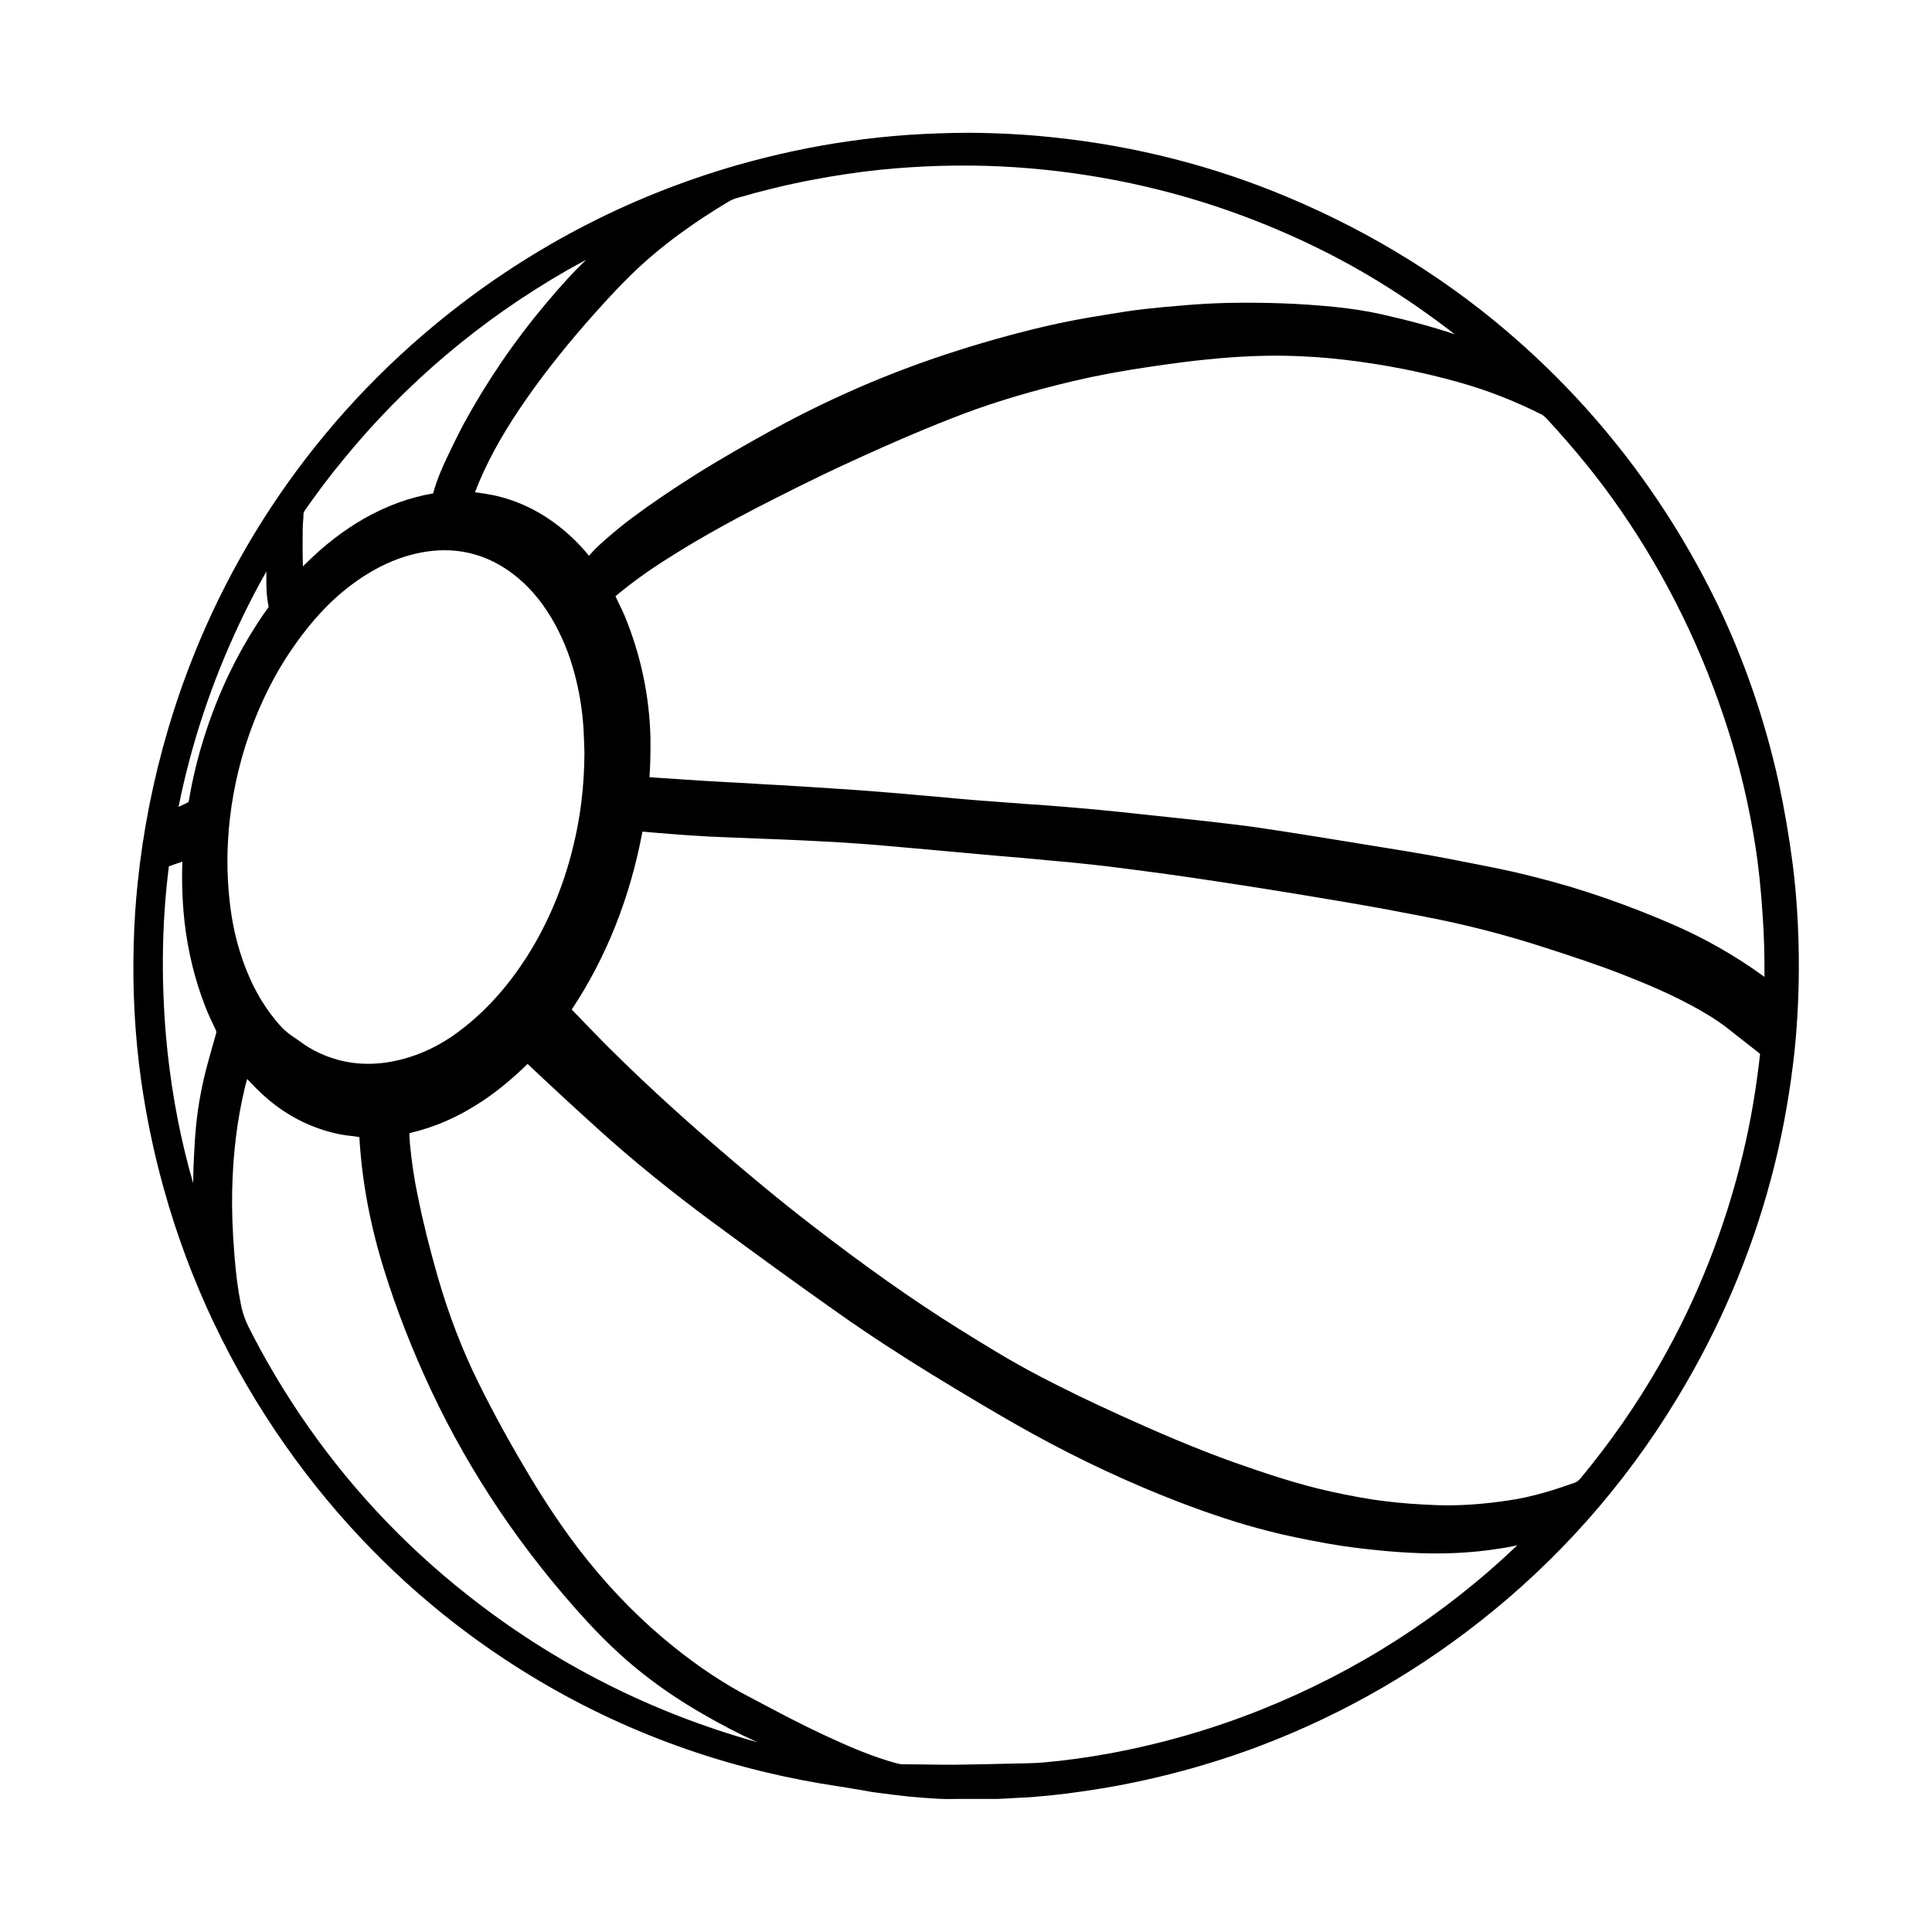 <?xml version="1.0" encoding="UTF-8"?>
<!-- Uploaded to: ICON Repo, www.iconrepo.com, Generator: ICON Repo Mixer Tools -->
<svg fill="#000000" width="800px" height="800px" version="1.1" viewBox="144 144 512 512" xmlns="http://www.w3.org/2000/svg">
 <path d="m619.11 373.2c-0.957-7.356-2.215-14.762-3.777-22.016-3.629-16.375-9.02-32.043-15.973-46.602-12.949-26.852-30.73-50.48-52.949-70.129-17.785-15.77-38.34-28.617-61.113-38.188-19.496-8.211-40.305-13.551-61.816-15.82-7.305-0.805-14.965-1.211-22.824-1.258-11.133 0.051-21.363 0.754-31.234 2.168-10.078 1.41-20.102 3.578-29.875 6.348-29.523 8.465-56.578 22.723-80.359 42.422-33.754 27.961-58.191 64.992-70.633 107.06-3.93 13.301-6.648 27.004-8.062 40.707-0.555 5.188-0.906 10.578-1.059 16.121-0.352 12.293 0.301 24.484 1.965 36.324 1.41 9.773 3.426 19.496 6.047 28.816 6.801 24.434 17.684 47.309 32.293 68.066 13.652 19.398 30.027 36.172 48.617 49.926 23.68 17.48 50.129 29.773 78.594 36.527 6.297 1.512 12.594 2.719 18.641 3.629 1.461 0.203 2.871 0.453 4.332 0.707l3.324 0.555c1.059 0.203 2.117 0.402 3.125 0.504 2.719 0.352 5.441 0.707 8.211 1.008 2.57 0.25 5.141 0.453 7.758 0.605 1.914 0.102 3.828 0.102 5.793 0.051h1.562 3.324 1.359 1.359 2.769c1.008-0.051 2.016-0.102 2.973-0.152l1.715-0.102c0.605-0.051 1.211-0.051 1.863-0.102 0.855-0.051 1.715-0.051 2.621-0.152 5.996-0.453 12.141-1.258 18.895-2.367 14.207-2.418 28.215-6.195 41.613-11.285 22.27-8.465 43.023-20.504 61.617-35.77 20.402-16.727 37.586-36.98 51.035-60.254 10.578-18.238 18.438-37.684 23.426-57.785 2.469-9.926 4.231-20.203 5.34-30.531 0.555-5.441 0.906-11.133 1.059-17.383 0.207-10.941-0.297-21.621-1.555-31.648zm-308.94-155.32c4.231-4.231 9.02-8.312 14.207-12.09 4.082-2.973 8.312-5.742 12.543-8.262 0.855-0.504 1.613-0.855 2.418-1.059 6.551-1.914 13.199-3.527 19.801-4.785 6.098-1.16 12.141-2.066 17.887-2.672 10.934-1.109 21.816-1.41 32.242-0.906 20.605 1.008 40.91 4.938 60.207 11.688 14.461 5.09 27.961 11.488 40.152 18.992 6.953 4.281 13.602 8.918 19.902 13.805-5.844-1.965-12.191-3.68-19.348-5.289-3.828-0.855-7.961-1.512-12.496-1.965-8.918-0.906-18.238-1.258-28.566-1.059-4.031 0.102-7.961 0.352-10.984 0.605-4.332 0.352-7.656 0.656-10.73 1.008-3.629 0.402-7.356 1.008-10.629 1.562-5.441 0.855-10.832 1.863-15.973 3.074-8.566 2.016-17.332 4.484-26.047 7.356-15.77 5.188-31.188 11.891-45.797 19.902-6.047 3.324-13.199 7.356-20.051 11.637-6.5 4.082-12.141 7.91-17.23 11.688-2.719 2.016-5.391 4.231-8.211 6.75-1.359 1.211-2.418 2.316-3.375 3.426-2.316-2.82-4.785-5.289-7.457-7.406-5.441-4.383-11.488-7.305-17.984-8.664-1.512-0.301-3.074-0.555-4.785-0.754 2.769-7.203 6.648-14.41 11.84-22.117 5.039-7.508 10.883-15.012 17.836-22.973 4.031-4.59 7.406-8.266 10.629-11.492zm-85.949 66.199c0-0.656 0.051-1.309 0.102-1.965 0.051-0.605 0.102-1.16 0.102-1.762 0-0.453 0.152-0.805 0.453-1.211 3.273-4.684 6.5-8.969 9.824-13 16.625-20.453 36.727-37.434 59.703-50.582 1.562-0.906 3.223-1.762 4.938-2.719-3.324 3.176-6.648 6.801-10.781 11.738-8.312 9.875-15.566 20.555-21.664 31.738-1.664 3.125-3.176 6.297-4.332 8.715-1.359 2.82-2.82 6.144-3.777 9.723-6.195 1.059-12.293 3.273-18.188 6.602-5.441 3.125-10.531 7.004-15.566 11.992l-0.754 0.754c-0.109-3.269-0.109-6.644-0.059-10.023zm-16.828 25.293c2.266-4.836 4.684-9.523 7.203-13.906v0.656c-0.051 2.469 0 4.434 0.203 6.246 0.102 0.805 0.203 1.562 0.402 2.469-0.051 0.051-0.102 0.152-0.152 0.203-7.457 10.48-13.25 22.27-17.18 35.066-1.562 5.039-2.871 10.379-3.777 15.871l-0.148 0.602-2.621 1.258c3.324-16.676 8.766-32.949 16.07-48.465zm-6.195 108.77c-0.754 2.57-1.461 5.141-2.168 7.707-1.461 5.34-2.519 10.934-3.074 16.523-0.203 2.117-0.352 4.18-0.453 6.297l-0.051 1.008c-0.152 2.418-0.25 4.938-0.25 7.91-3.223-11.035-5.492-22.723-6.801-34.762-1.762-16.777-1.664-33.301 0.352-49.223 1.211-0.453 2.367-0.855 3.578-1.258-0.203 5.289 0 10.629 0.555 15.82 0.906 8.062 2.82 15.77 5.644 22.922 0.754 1.914 1.664 3.828 2.57 5.691 0.25 0.504 0.301 0.859 0.098 1.363zm3.223-51.289c0.453-8.312 1.965-16.625 4.434-24.637 3.023-9.621 7.203-18.488 12.543-26.25 3.879-5.644 7.859-10.277 12.191-14.105 3.375-2.922 6.602-5.188 9.926-7.004 4.031-2.215 7.961-3.629 12.09-4.434 2.117-0.402 4.18-0.605 6.195-0.605 6.602 0 12.695 2.117 18.238 6.348 3.879 2.973 7.203 6.75 10.078 11.586 2.672 4.484 4.785 9.523 6.195 14.965 1.258 4.734 2.016 9.523 2.316 14.309 0.102 2.117 0.203 4.231 0.25 6.348v0.402c-0.051 8.566-1.059 16.879-3.023 24.738-2.57 10.531-6.699 20.305-12.191 28.969-4.836 7.559-10.227 13.652-16.473 18.641-5.391 4.332-10.934 7.152-16.93 8.664-7.106 1.812-13.906 1.461-20.203-1.109-2.066-0.855-3.879-1.812-5.492-2.922-1.059-0.754-2.117-1.512-3.176-2.215-1.16-0.805-2.215-1.715-3.125-2.719-3.68-4.133-6.602-8.867-8.867-14.508-1.812-4.484-3.125-9.168-3.981-14.309-0.996-6.398-1.398-13.199-0.996-20.152zm63.43 199.81c-17.332-13.652-32.293-29.824-44.488-47.961-4.836-7.203-9.422-14.965-13.504-23.074-0.957-1.914-1.664-3.981-2.117-6.449-0.707-3.578-1.211-7.457-1.613-12.496-0.504-6.195-0.707-11.789-0.605-17.027 0.203-9.875 1.309-18.793 3.324-27.258 0.203-0.805 0.402-1.613 0.656-2.469 1.664 1.812 3.273 3.426 4.887 4.836 5.644 4.988 12.242 8.312 19.598 9.824 1.008 0.203 2.066 0.352 3.125 0.453 0.504 0.051 1.008 0.102 1.512 0.203 0.203 0 0.402 0.051 0.605 0.051 0.656 11.586 2.871 23.477 6.602 35.367 3.324 10.68 7.508 21.312 12.395 31.738 10.43 22.219 24.434 42.926 41.562 61.516 5.492 5.945 10.934 10.934 16.727 15.266 4.133 3.125 8.613 6.098 13.703 9.02 4.586 2.672 9.371 5.188 14.508 7.508-28.207-7.863-54-20.961-76.875-39.047zm210.34 30.43c-12.848 5.141-26.199 8.969-39.598 11.488-6.297 1.16-12.141 1.965-17.836 2.469-1.613 0.152-3.273 0.203-4.938 0.25l-2.769 0.051c-4.887 0.102-9.723 0.25-14.609 0.301-3.223 0.051-6.449 0-9.672-0.051-1.863 0-3.727-0.051-5.594-0.051-0.504 0-1.059-0.152-1.562-0.25-3.125-0.855-6.348-1.965-9.875-3.375-5.894-2.418-12.141-5.34-18.992-8.867-4.133-2.168-8.262-4.332-12.395-6.551-6.852-3.777-13.652-8.516-20.758-14.508-8.211-6.953-15.82-15.062-22.723-24.133-4.133-5.492-8.16-11.488-11.992-17.836-5.34-8.867-9.926-17.18-14.008-25.441-4.332-8.715-7.961-18.188-10.832-28.113-2.215-7.707-3.93-14.66-5.289-21.312-0.957-4.535-1.664-9.27-2.117-14.055-0.102-1.059-0.152-1.965-0.102-2.82 6.75-1.562 13.047-4.332 19.348-8.516 4.082-2.719 8.012-5.996 11.789-9.672 0.051-0.051 0.102-0.102 0.152-0.152 5.894 5.594 12.141 11.336 19.094 17.633 9.168 8.262 18.992 16.223 29.977 24.336 11.285 8.312 22.418 16.426 33.152 23.98 7.91 5.594 16.426 11.133 25.191 16.523 8.363 5.09 17.332 10.531 26.652 15.668 12.746 7.004 25.746 13.047 38.594 17.984 8.414 3.223 16.07 5.742 23.426 7.609 4.637 1.211 9.523 2.215 15.922 3.375 4.484 0.805 9.32 1.41 15.215 1.965 4.484 0.402 8.465 0.605 12.293 0.656 5.742 0.051 11.082-0.301 16.172-1.008 2.016-0.301 4.281-0.605 6.602-1.16-19.805 18.895-42.68 33.504-67.918 43.582zm127.82-147.82c-4.734 19.949-12.191 38.895-22.168 56.277-6.144 10.73-13.199 20.859-20.957 30.18-0.504 0.605-1.008 1.008-1.715 1.258-4.586 1.613-10.629 3.629-17.027 4.586-6.902 1.059-13.301 1.512-19.398 1.309-4.988-0.203-9.473-0.504-13.754-1.059-5.039-0.605-10.027-1.613-14.207-2.519-8.969-1.965-17.582-4.887-25.594-7.707-10.48-3.727-20.906-8.262-29.676-12.242-8.664-3.93-15.617-7.305-21.965-10.629-7.356-3.828-14.309-8.113-21.41-12.543-12.344-7.707-25.141-16.777-39.145-27.609-7.961-6.144-16.473-13.148-26.754-22.066-10.027-8.715-18.691-16.727-26.551-24.535-2.418-2.367-4.734-4.836-7.106-7.254l-3.023-3.125-0.051-0.051c9.168-13.805 15.469-29.676 18.742-47.156l3.477 0.301c3.324 0.25 6.602 0.555 9.926 0.754 2.973 0.203 5.945 0.352 8.918 0.453l8.715 0.352c4.082 0.152 8.113 0.301 12.191 0.504 5.543 0.25 10.531 0.555 15.316 0.906 3.93 0.301 7.859 0.656 11.789 1.008l5.09 0.453c2.215 0.203 4.484 0.402 6.699 0.605s4.434 0.402 6.648 0.605c2.672 0.25 5.34 0.453 8.012 0.707 2.672 0.203 5.34 0.453 8.012 0.707l2.117 0.203c4.18 0.352 8.363 0.754 12.496 1.211 4.586 0.504 9.168 1.109 13.754 1.715 4.031 0.504 8.062 1.109 12.043 1.664 4.785 0.707 9.523 1.41 14.309 2.168 4.535 0.707 9.07 1.41 13.602 2.168l5.141 0.855c4.434 0.754 8.918 1.461 13.352 2.266 5.289 0.906 10.578 1.965 15.871 2.973 10.531 2.016 21.363 4.785 32.145 8.312l0.805 0.25c6.144 2.016 12.496 4.082 18.59 6.449 4.281 1.664 8.918 3.527 13.453 5.691 3.477 1.664 6.551 3.273 9.473 5.039 2.016 1.16 3.727 2.367 5.34 3.578l2.871 2.266c1.914 1.512 3.879 3.023 5.793 4.535 0.25 0.203 0.25 0.203 0.203 0.504-0.965 8.758-2.426 17.422-4.391 25.684zm-18.289-60.102c-12.141-5.289-24.285-9.523-36.172-12.543-4.484-1.16-9.32-2.266-14.863-3.324l-3.074-0.605c-3.578-0.707-7.203-1.41-10.781-2.066-3.68-0.656-7.406-1.258-11.133-1.863l-4.082-0.656c-4.734-0.754-9.473-1.562-14.207-2.316-3.074-0.504-6.144-0.957-9.27-1.461l-4.684-0.707c-5.09-0.805-10.277-1.359-15.418-1.965-2.769-0.301-5.594-0.605-8.363-0.906l-9.02-0.957c-1.863-0.203-3.727-0.402-5.594-0.605-3.527-0.352-7.055-0.707-10.578-1.008-3.324-0.301-6.602-0.555-9.875-0.805-1.211-0.102-2.418-0.203-3.68-0.25l-7.406-0.555c-2.418-0.203-4.887-0.352-7.356-0.555s-4.887-0.402-7.356-0.656l-8.109-0.707c-2.672-0.25-5.34-0.504-8.211-0.707-4.383-0.352-8.766-0.707-13.148-0.957-5.039-0.352-10.078-0.656-15.164-0.957l-3.727-0.203c-3.223-0.203-6.449-0.402-9.621-0.555l-6.297-0.352c-2.266-0.152-4.535-0.301-6.852-0.453l-7.559-0.504c0.203-3.125 0.301-6.5 0.25-10.379-0.25-11.133-2.57-22.117-6.902-32.547-0.453-1.059-0.957-2.117-1.461-3.125l-0.906-1.914 0.25-0.203c4.133-3.426 8.566-6.648 13.551-9.773 7.106-4.535 14.711-8.816 23.227-13.25 7.254-3.727 15.82-8.062 24.586-12.09 12.242-5.644 21.766-9.672 30.781-13.098 8.918-3.324 18.34-6.098 28.766-8.566 6.195-1.461 12.797-2.719 20.809-3.879 5.894-0.855 10.68-1.512 15.062-1.914 7.356-0.754 14.055-1.059 20.555-0.957 5.238 0.102 10.48 0.453 15.566 1.059 10.43 1.211 20.605 3.223 30.277 5.945 7.406 2.066 14.812 4.938 21.914 8.516 0.402 0.203 0.805 0.504 1.258 0.957 7.656 8.262 14.258 16.375 20.051 24.836 12.141 17.633 21.664 37.18 28.266 58.039 3.125 9.824 5.492 19.949 7.106 30.18 0.906 5.691 1.562 11.941 2.016 19.145 0.352 5.141 0.504 10.379 0.453 15.922-7.754-5.644-15.816-10.18-23.875-13.703z"/>
</svg>